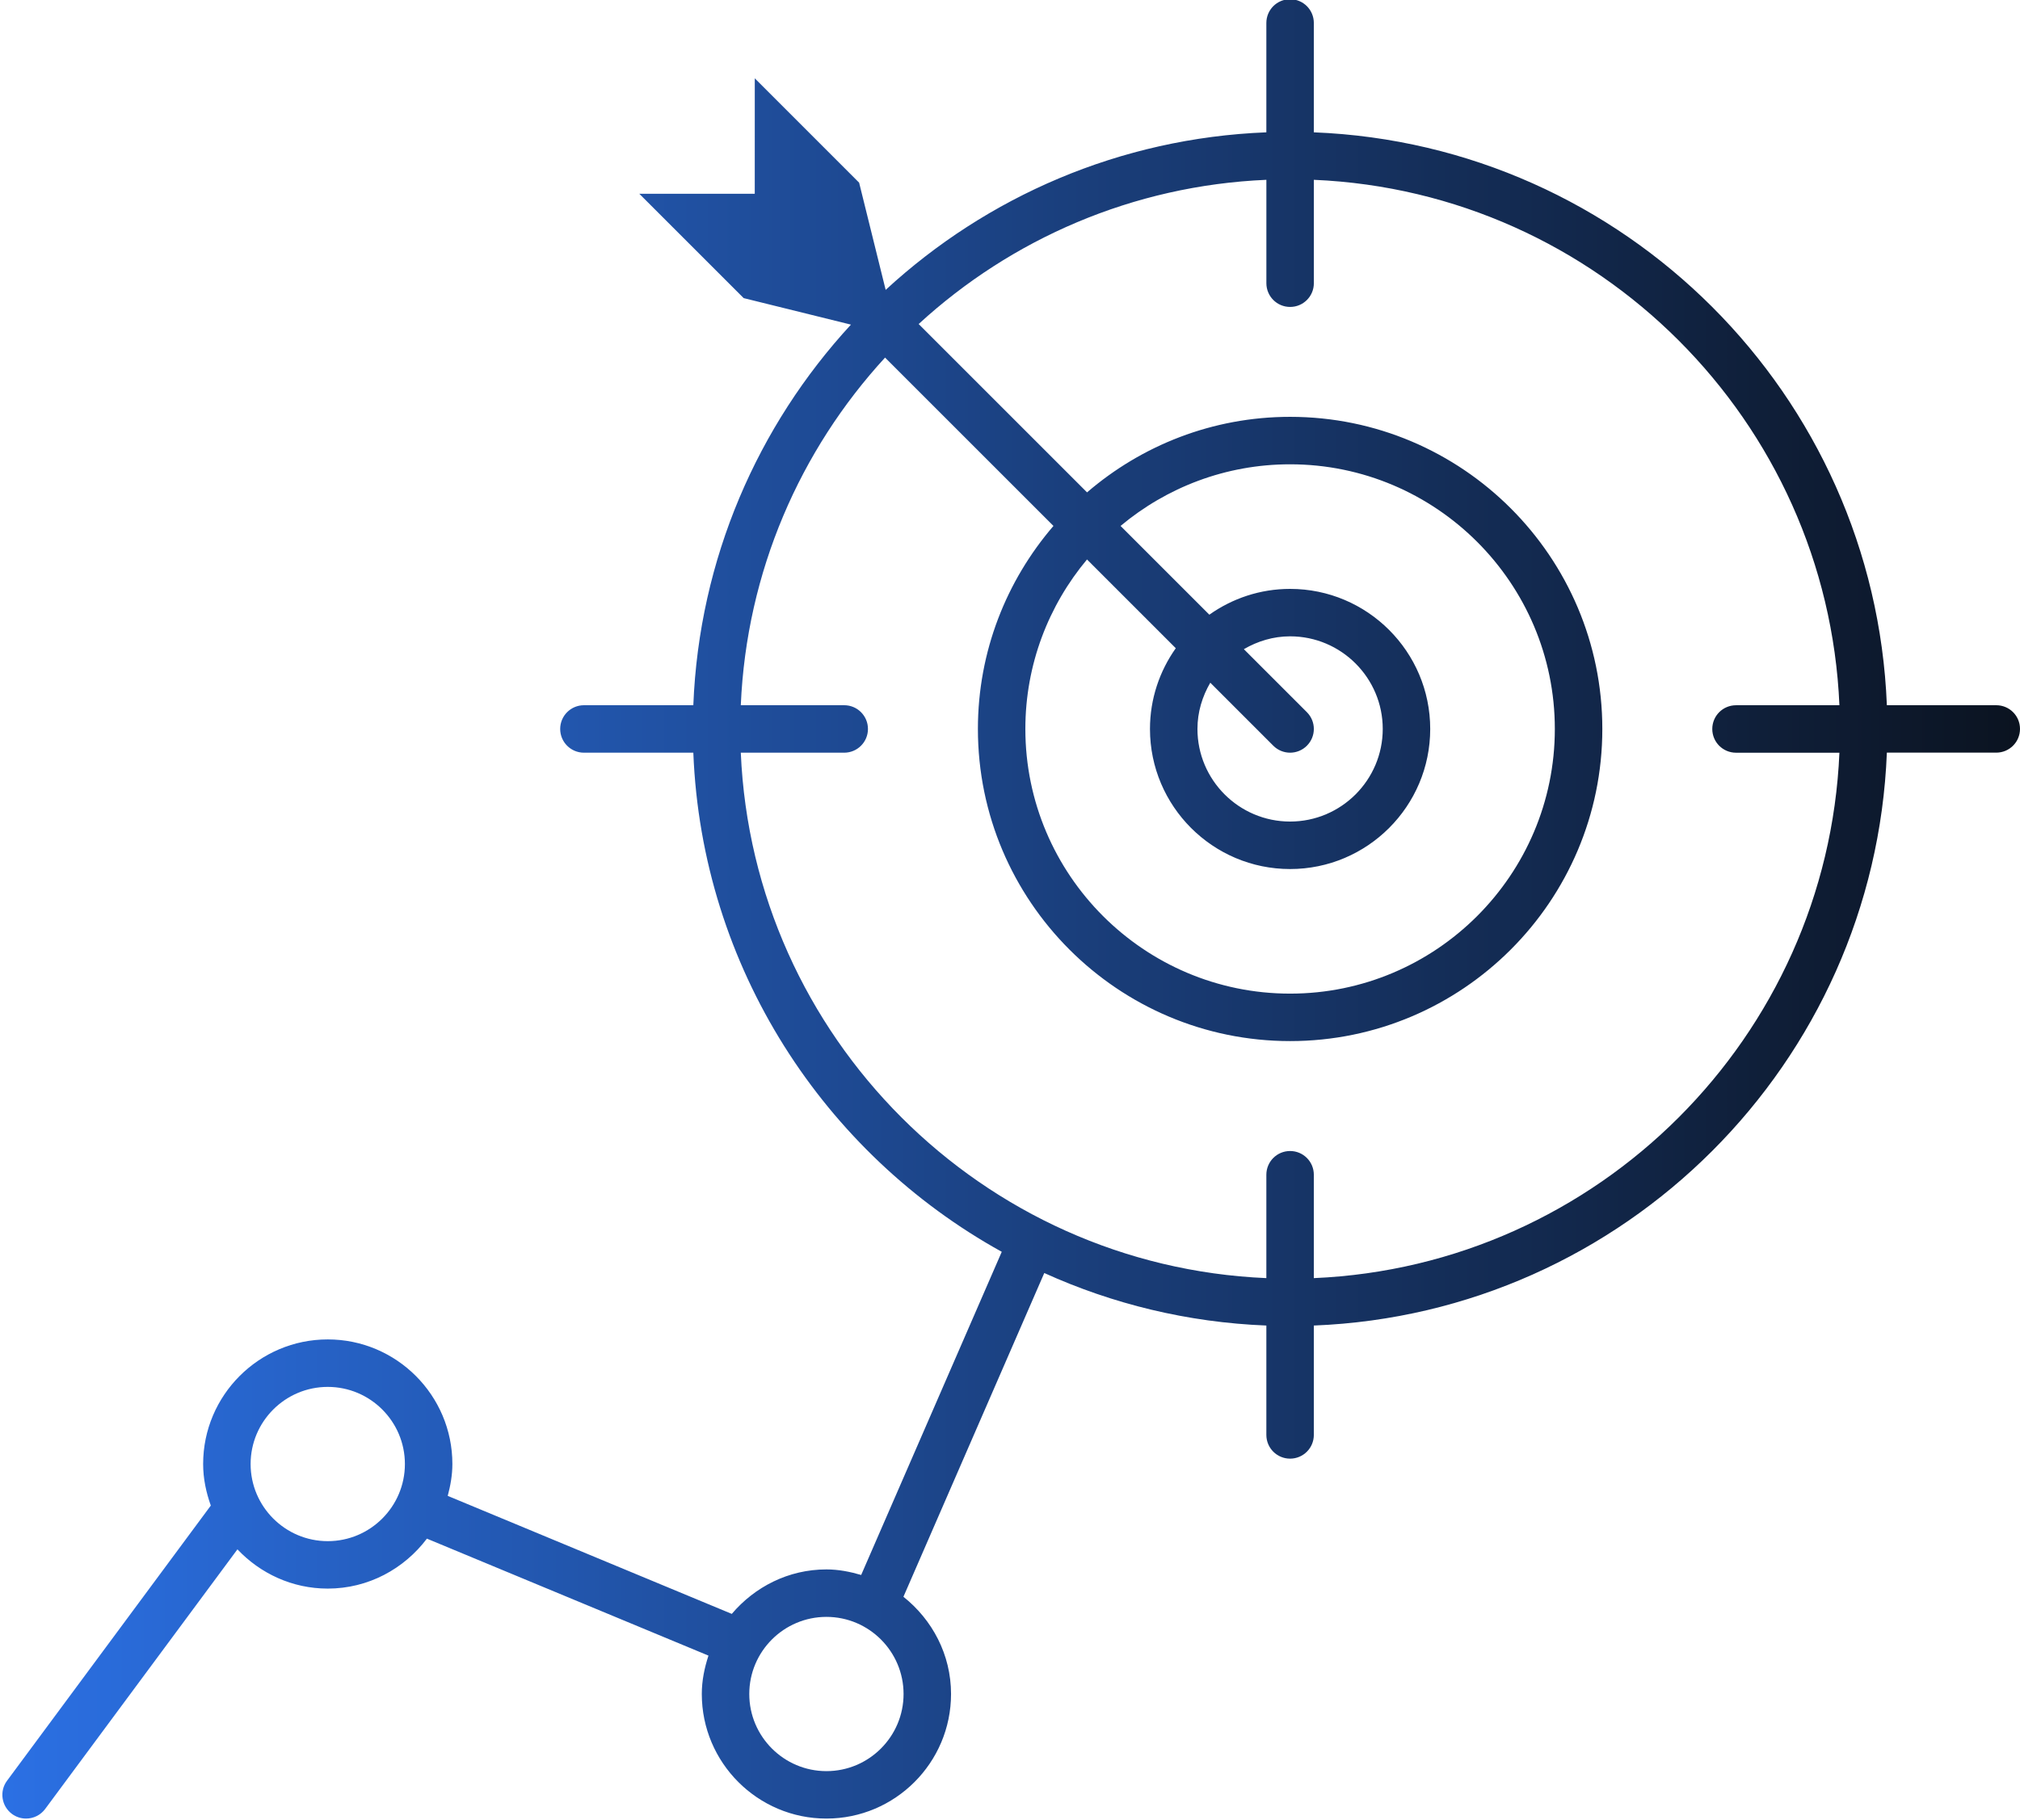 <?xml version="1.0" encoding="UTF-8" standalone="no"?><svg xmlns="http://www.w3.org/2000/svg" xmlns:xlink="http://www.w3.org/1999/xlink" fill="#000000" height="76.7" preserveAspectRatio="xMidYMid meet" version="1" viewBox="7.4 11.7 85.1 76.7" width="85.1" zoomAndPan="magnify"><g><linearGradient gradientUnits="userSpaceOnUse" id="a" x1="7.5" x2="92.5" xlink:actuate="onLoad" xlink:show="other" xlink:type="simple" y1="50" y2="50"><stop offset="0" stop-color="#2b70e4"/><stop offset="1" stop-color="#0b1320"/></linearGradient><path d="M91.5,41.417h-4.609C86.376,28.335,75.832,17.791,62.75,17.276v-4.609c0-0.553-0.447-1-1-1 s-1,0.447-1,1v4.609c-6.173,0.243-11.781,2.716-16.038,6.639l-1.118-4.518L39.198,15l-0.001,4.864l-4.864,0.001l4.397,4.397 l4.519,1.117c-3.923,4.257-6.397,9.865-6.64,16.038H32c-0.552,0-1,0.447-1,1s0.448,1,1,1h4.609 c0.356,9.053,5.513,16.891,12.994,21.032L43.68,78.067c-0.468-0.137-0.952-0.234-1.464-0.234c-1.603,0-3.023,0.738-3.987,1.874 l-11.967-4.973c0.115-0.431,0.196-0.876,0.196-1.343c0-2.895-2.355-5.25-5.25-5.25s-5.25,2.355-5.25,5.25 c0,0.617,0.127,1.201,0.323,1.751L7.696,86.738c-0.329,0.443-0.235,1.069,0.208,1.398c0.179,0.133,0.388,0.196,0.594,0.196 c0.306,0,0.608-0.14,0.805-0.405l8.1-10.94c0.958,1.013,2.304,1.654,3.805,1.654c1.711,0,3.218-0.835,4.177-2.105l11.862,4.929 c-0.168,0.513-0.281,1.05-0.281,1.617c0,2.895,2.355,5.25,5.25,5.25s5.25-2.355,5.25-5.25c0-1.664-0.794-3.133-2.006-4.096 l5.934-13.643c2.874,1.303,6.032,2.082,9.356,2.213v4.609c0,0.553,0.447,1,1,1s1-0.447,1-1v-4.609 c13.082-0.514,23.626-11.058,24.141-24.141H91.5c0.553,0,1-0.447,1-1S92.053,41.417,91.5,41.417z M21.208,76.642 c-1.792,0-3.25-1.458-3.25-3.25s1.458-3.25,3.25-3.25s3.25,1.458,3.25,3.25S23,76.642,21.208,76.642z M42.216,86.333 c-1.792,0-3.25-1.458-3.25-3.25s1.458-3.25,3.25-3.25s3.25,1.458,3.25,3.25S44.008,86.333,42.216,86.333z M62.75,65.558v-4.356 c0-0.553-0.447-1-1-1s-1,0.447-1,1v4.356c-11.979-0.512-21.629-10.161-22.141-22.141h4.357c0.552,0,1-0.447,1-1s-0.448-1-1-1 h-4.357c0.241-5.634,2.501-10.753,6.078-14.649l7.094,7.094c-1.979,2.302-3.183,5.288-3.183,8.555 c0,7.253,5.9,13.153,13.153,13.153s13.153-5.9,13.153-13.153c0-7.252-5.9-13.152-13.153-13.152c-3.267,0-6.253,1.204-8.555,3.183 l-7.094-7.094c3.896-3.576,9.015-5.836,14.649-6.077v4.357c0,0.553,0.447,1,1,1s1-0.447,1-1v-4.357 c11.979,0.512,21.629,10.161,22.141,22.141h-4.356c-0.553,0-1,0.447-1,1s0.447,1,1,1h4.356 C84.379,55.396,74.729,65.046,62.75,65.558z M56.934,39.015c-0.682,0.963-1.087,2.135-1.087,3.402c0,3.255,2.648,5.903,5.903,5.903 s5.903-2.648,5.903-5.903s-2.648-5.902-5.903-5.902c-1.267,0-2.439,0.405-3.402,1.087l-3.74-3.74 c1.936-1.619,4.426-2.597,7.142-2.597c6.15,0,11.153,5.003,11.153,11.152c0,6.15-5.003,11.153-11.153,11.153 c-6.149,0-11.153-5.003-11.153-11.153c0-2.716,0.978-5.205,2.597-7.142L56.934,39.015z M61.043,43.124 c0.195,0.195,0.451,0.293,0.707,0.293s0.512-0.098,0.707-0.293c0.391-0.391,0.391-1.023,0-1.414l-2.655-2.655 c0.576-0.335,1.235-0.541,1.948-0.541c2.152,0,3.903,1.751,3.903,3.902c0,2.152-1.751,3.903-3.903,3.903s-3.903-1.751-3.903-3.903 c0-0.713,0.206-1.372,0.541-1.948L61.043,43.124z" fill="url(#a)"/></g></svg>